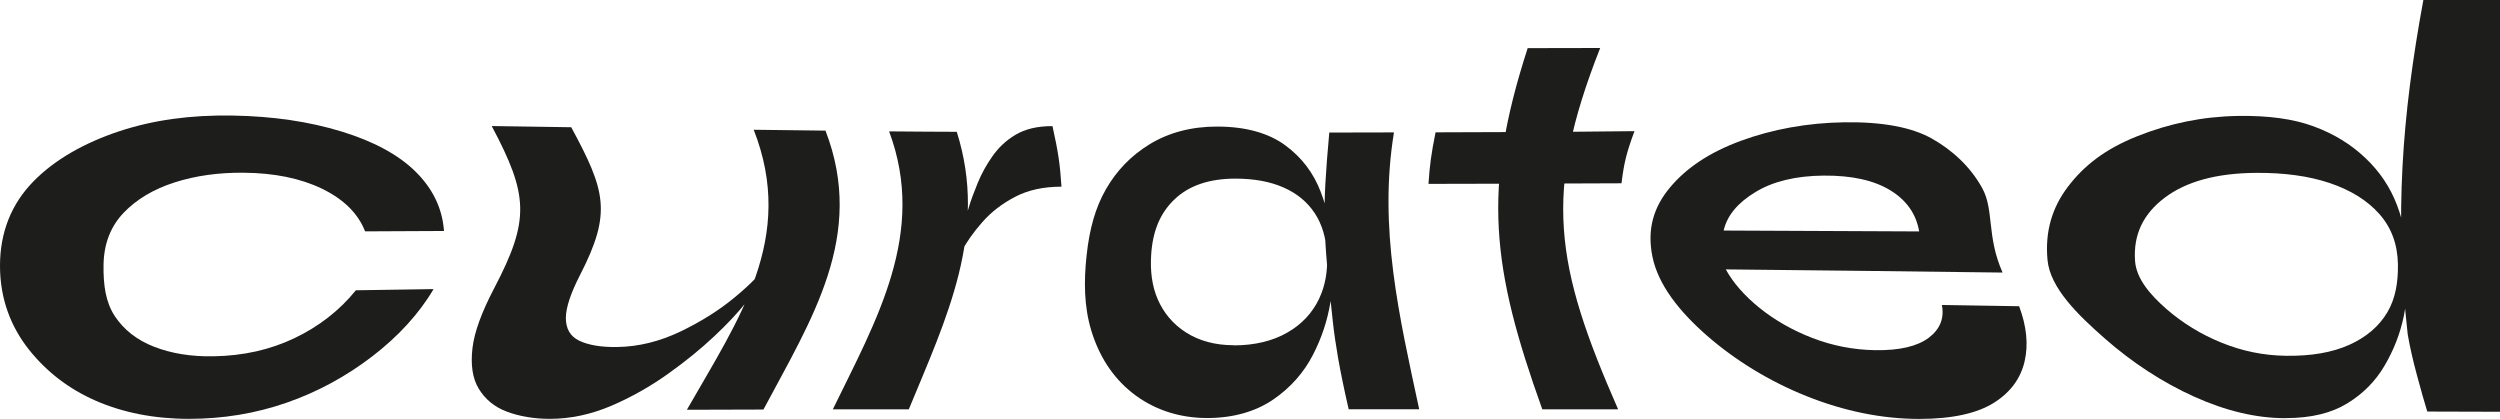 <svg width="191" height="32" viewBox="0 0 191 32" fill="none" xmlns="http://www.w3.org/2000/svg">
<g clip-path="url(#clip0_364_2036)">
<path d="M33.122 22.093C32.001 23.994 30.4 25.721 28.439 27.227C26.478 28.733 24.275 29.941 21.903 30.764C19.53 31.588 17.068 32 14.425 32C11.783 32 9.382 31.52 7.32 30.618C5.257 29.715 3.573 28.418 2.209 26.708C0.851 24.993 0 22.866 0 20.31C0 17.755 0.862 15.594 2.541 13.873C4.215 12.152 6.531 10.883 9.117 10.025C11.704 9.173 14.532 8.773 17.778 8.829C20.883 8.88 23.61 9.292 26.078 10.042C28.546 10.798 30.434 11.819 31.736 13.1C33.037 14.381 33.792 15.882 33.922 17.647C31.561 17.659 30.355 17.664 27.893 17.676C27.352 16.293 26.242 15.216 24.608 14.42C22.968 13.63 20.973 13.213 18.601 13.196C16.702 13.179 14.944 13.422 13.343 13.935C11.743 14.448 10.436 15.221 9.444 16.259C8.452 17.298 7.94 18.618 7.911 20.209C7.883 21.771 8.075 23.097 8.768 24.147C9.461 25.196 10.458 25.98 11.777 26.494C13.09 27.001 14.572 27.25 16.285 27.221C18.595 27.188 20.641 26.719 22.5 25.834C24.36 24.948 25.949 23.712 27.188 22.178C29.6 22.138 30.789 22.121 33.116 22.087L33.122 22.093Z" fill="#1D1D1B"/>
<path d="M58.682 19.983C58.592 20.525 58.49 20.801 58.254 21.365C58.022 21.755 57.622 22.324 57.002 23.103C56.383 23.881 55.583 24.739 54.568 25.692C53.554 26.646 52.371 27.611 51.024 28.57C49.677 29.529 48.218 30.358 46.679 31.013C45.136 31.667 43.575 32 42.014 32C40.78 32 39.692 31.808 38.729 31.453C37.765 31.092 37.061 30.494 36.576 29.698C36.092 28.903 35.951 27.848 36.097 26.595C36.244 25.337 36.824 23.802 37.754 22.025C40.504 16.779 40.368 14.911 37.568 9.63C40.041 9.67 41.253 9.687 43.642 9.721C46.262 14.573 46.758 16.248 44.324 20.993C43.625 22.353 43.236 23.47 43.231 24.288C43.231 25.111 43.563 25.704 44.268 26.037C44.972 26.369 45.936 26.533 47.17 26.511C48.792 26.488 50.41 26.082 51.982 25.331C53.548 24.581 54.957 23.695 56.152 22.702C57.346 21.709 58.265 20.801 58.682 19.983ZM58.327 31.289C55.988 31.295 54.822 31.3 52.478 31.306C56.473 24.316 60.823 18.178 57.583 9.913C59.803 9.941 60.896 9.958 63.066 9.98C66.165 17.997 62.006 24.378 58.327 31.289Z" fill="#1D1D1B"/>
<path d="M67.928 10.037C70.053 10.059 71.05 10.059 73.096 10.07C75.519 17.709 72.307 24.31 69.433 31.272C67.117 31.272 65.967 31.272 63.629 31.272C66.959 24.44 70.83 17.8 67.928 10.037ZM81.103 14.262C79.716 14.262 78.533 14.522 77.536 15.047C76.538 15.571 75.721 16.209 75.051 16.97C74.38 17.732 73.851 18.477 73.462 19.216C73.591 18.375 73.636 17.969 73.67 17.157C73.715 16.863 73.839 16.423 74.014 15.848C74.189 15.272 74.42 14.652 74.701 13.969C74.983 13.286 75.344 12.621 75.806 11.96C76.268 11.3 76.843 10.736 77.587 10.296C78.33 9.856 79.271 9.63 80.41 9.636C80.855 11.65 80.984 12.525 81.097 14.262H81.103Z" fill="#1D1D1B"/>
<path d="M92.232 31.938C90.011 31.938 88.045 31.244 86.49 30.003C84.934 28.762 83.937 27.109 83.374 25.253C82.81 23.396 82.804 21.439 83.019 19.487C83.238 17.484 83.683 15.87 84.495 14.454C85.312 13.038 86.394 11.899 87.836 11.018C89.279 10.138 91.02 9.664 92.998 9.67C95.179 9.67 96.937 10.172 98.204 11.109C99.472 12.045 100.346 13.213 100.898 14.646C101.45 16.079 101.749 17.631 101.856 19.475C101.918 20.587 101.862 21.811 101.636 23.142C101.411 24.48 100.983 25.811 100.301 27.125C99.619 28.446 98.616 29.608 97.269 30.527C95.922 31.447 94.209 31.938 92.226 31.938H92.232ZM94.254 26.387C95.855 26.387 97.247 26.048 98.357 25.405C99.472 24.767 100.267 23.893 100.768 22.849C101.27 21.805 101.445 20.654 101.383 19.464C101.315 18.178 101.011 17.14 100.442 16.282C99.873 15.425 99.089 14.776 98.064 14.324C97.044 13.873 95.815 13.647 94.384 13.647C92.372 13.647 90.829 14.183 89.73 15.233C88.631 16.282 88.067 17.647 87.949 19.464C87.87 20.677 88.005 21.839 88.451 22.866C88.901 23.898 89.611 24.762 90.609 25.399C91.606 26.037 92.84 26.375 94.249 26.375L94.254 26.387ZM101.563 10.127C103.53 10.127 104.516 10.127 106.499 10.116C105.305 17.41 106.899 24.158 108.426 31.267C106.274 31.267 105.192 31.267 103.039 31.267C102.679 29.704 102.425 28.446 102.239 27.408C102.059 26.369 101.918 25.41 101.822 24.513C101.078 17.67 100.999 16.338 101.557 10.127H101.563Z" fill="#1D1D1B"/>
<path d="M109.677 10.11C115.605 10.088 118.53 10.093 124.874 10.02C124.249 11.712 124.069 12.48 123.883 14.003C117.639 14.031 114.85 14.037 109.136 14.048C109.238 12.559 109.339 11.808 109.677 10.11ZM116.71 3.678C118.924 3.678 120.028 3.678 122.254 3.667C117.865 14.793 118.794 20.271 123.624 31.272C121.302 31.272 120.147 31.272 117.831 31.272C113.971 20.508 113.205 14.499 116.715 3.678H116.71Z" fill="#1D1D1B"/>
<path d="M148.367 23.3C150.688 23.334 151.866 23.357 154.261 23.396C154.83 24.908 154.976 26.308 154.683 27.594C154.39 28.875 153.635 29.946 152.356 30.759C151.083 31.566 149.195 32.006 146.637 32.006C143.78 32.006 140.878 31.408 138.027 30.268C135.175 29.128 132.566 27.52 130.431 25.659C128.295 23.797 126.689 21.76 126.25 19.628C125.81 17.495 126.351 15.797 127.596 14.313C128.842 12.829 130.594 11.645 133 10.759C135.401 9.879 138.083 9.382 140.923 9.343C143.825 9.303 146.045 9.721 147.578 10.578C149.11 11.436 150.513 12.694 151.438 14.364C152.362 16.034 151.764 18.054 152.998 20.824C145.949 20.733 138.9 20.654 131.851 20.581C132.42 21.619 133.288 22.601 134.437 23.532C135.587 24.457 136.945 25.235 138.466 25.822C139.988 26.409 141.605 26.731 143.284 26.753C145.143 26.781 146.496 26.454 147.364 25.8C148.226 25.145 148.553 24.305 148.361 23.306L148.367 23.3ZM139.328 13.416C137.21 13.433 135.468 13.856 134.133 14.663C132.792 15.47 131.952 16.446 131.687 17.613C137.401 17.636 140.359 17.647 146.625 17.681C146.394 16.355 145.679 15.317 144.428 14.544C143.177 13.777 141.481 13.399 139.334 13.416H139.328Z" fill="#1D1D1B"/>
<path d="M174.614 31.949C172.36 31.949 170.066 31.396 167.643 30.308C165.22 29.219 162.904 27.701 160.814 25.867C158.723 24.034 156.627 21.986 156.43 19.859C156.227 17.681 156.785 15.848 157.997 14.257C159.208 12.666 160.814 11.391 163.282 10.409C165.744 9.427 168.28 8.903 170.962 8.858C173.295 8.818 175.211 9.083 176.761 9.653C178.31 10.223 179.606 11.024 180.694 12.051C181.787 13.078 182.604 14.285 183.128 15.662C183.658 17.044 183.934 18.55 183.956 20.175C183.979 21.478 183.923 22.81 183.646 24.169C183.365 25.529 182.858 26.787 182.17 27.955C181.483 29.123 180.542 30.076 179.336 30.815C178.13 31.554 176.597 31.944 174.614 31.944V31.949ZM174.642 27.182C176.592 27.21 178.181 26.928 179.482 26.347C180.784 25.76 181.753 24.936 182.39 23.865C183.021 22.798 183.224 21.557 183.201 20.175C183.173 18.669 182.705 17.393 181.787 16.355C180.868 15.317 179.601 14.527 177.995 13.986C176.389 13.444 174.501 13.19 172.343 13.207C169.311 13.23 167.007 13.879 165.378 15.109C163.75 16.338 162.972 17.924 163.119 19.944C163.214 21.292 164.285 22.533 165.513 23.605C166.742 24.677 168.156 25.546 169.728 26.183C171.306 26.821 172.923 27.159 174.642 27.182ZM185.14 0C187.484 0 188.656 0 191 0C191 10.488 191 20.97 191 31.458C188.774 31.453 187.664 31.447 185.444 31.442C185.224 30.731 184.959 29.805 184.661 28.688C184.356 27.571 184.12 26.527 183.951 25.557C182.936 16.536 183.5 8.914 185.145 0H185.14Z" fill="#1D1D1B"/>
</g>
<defs>
<clipPath id="clip0_364_2036">
<rect width="191" height="32" fill="white"/>
</clipPath>
</defs>
</svg>
